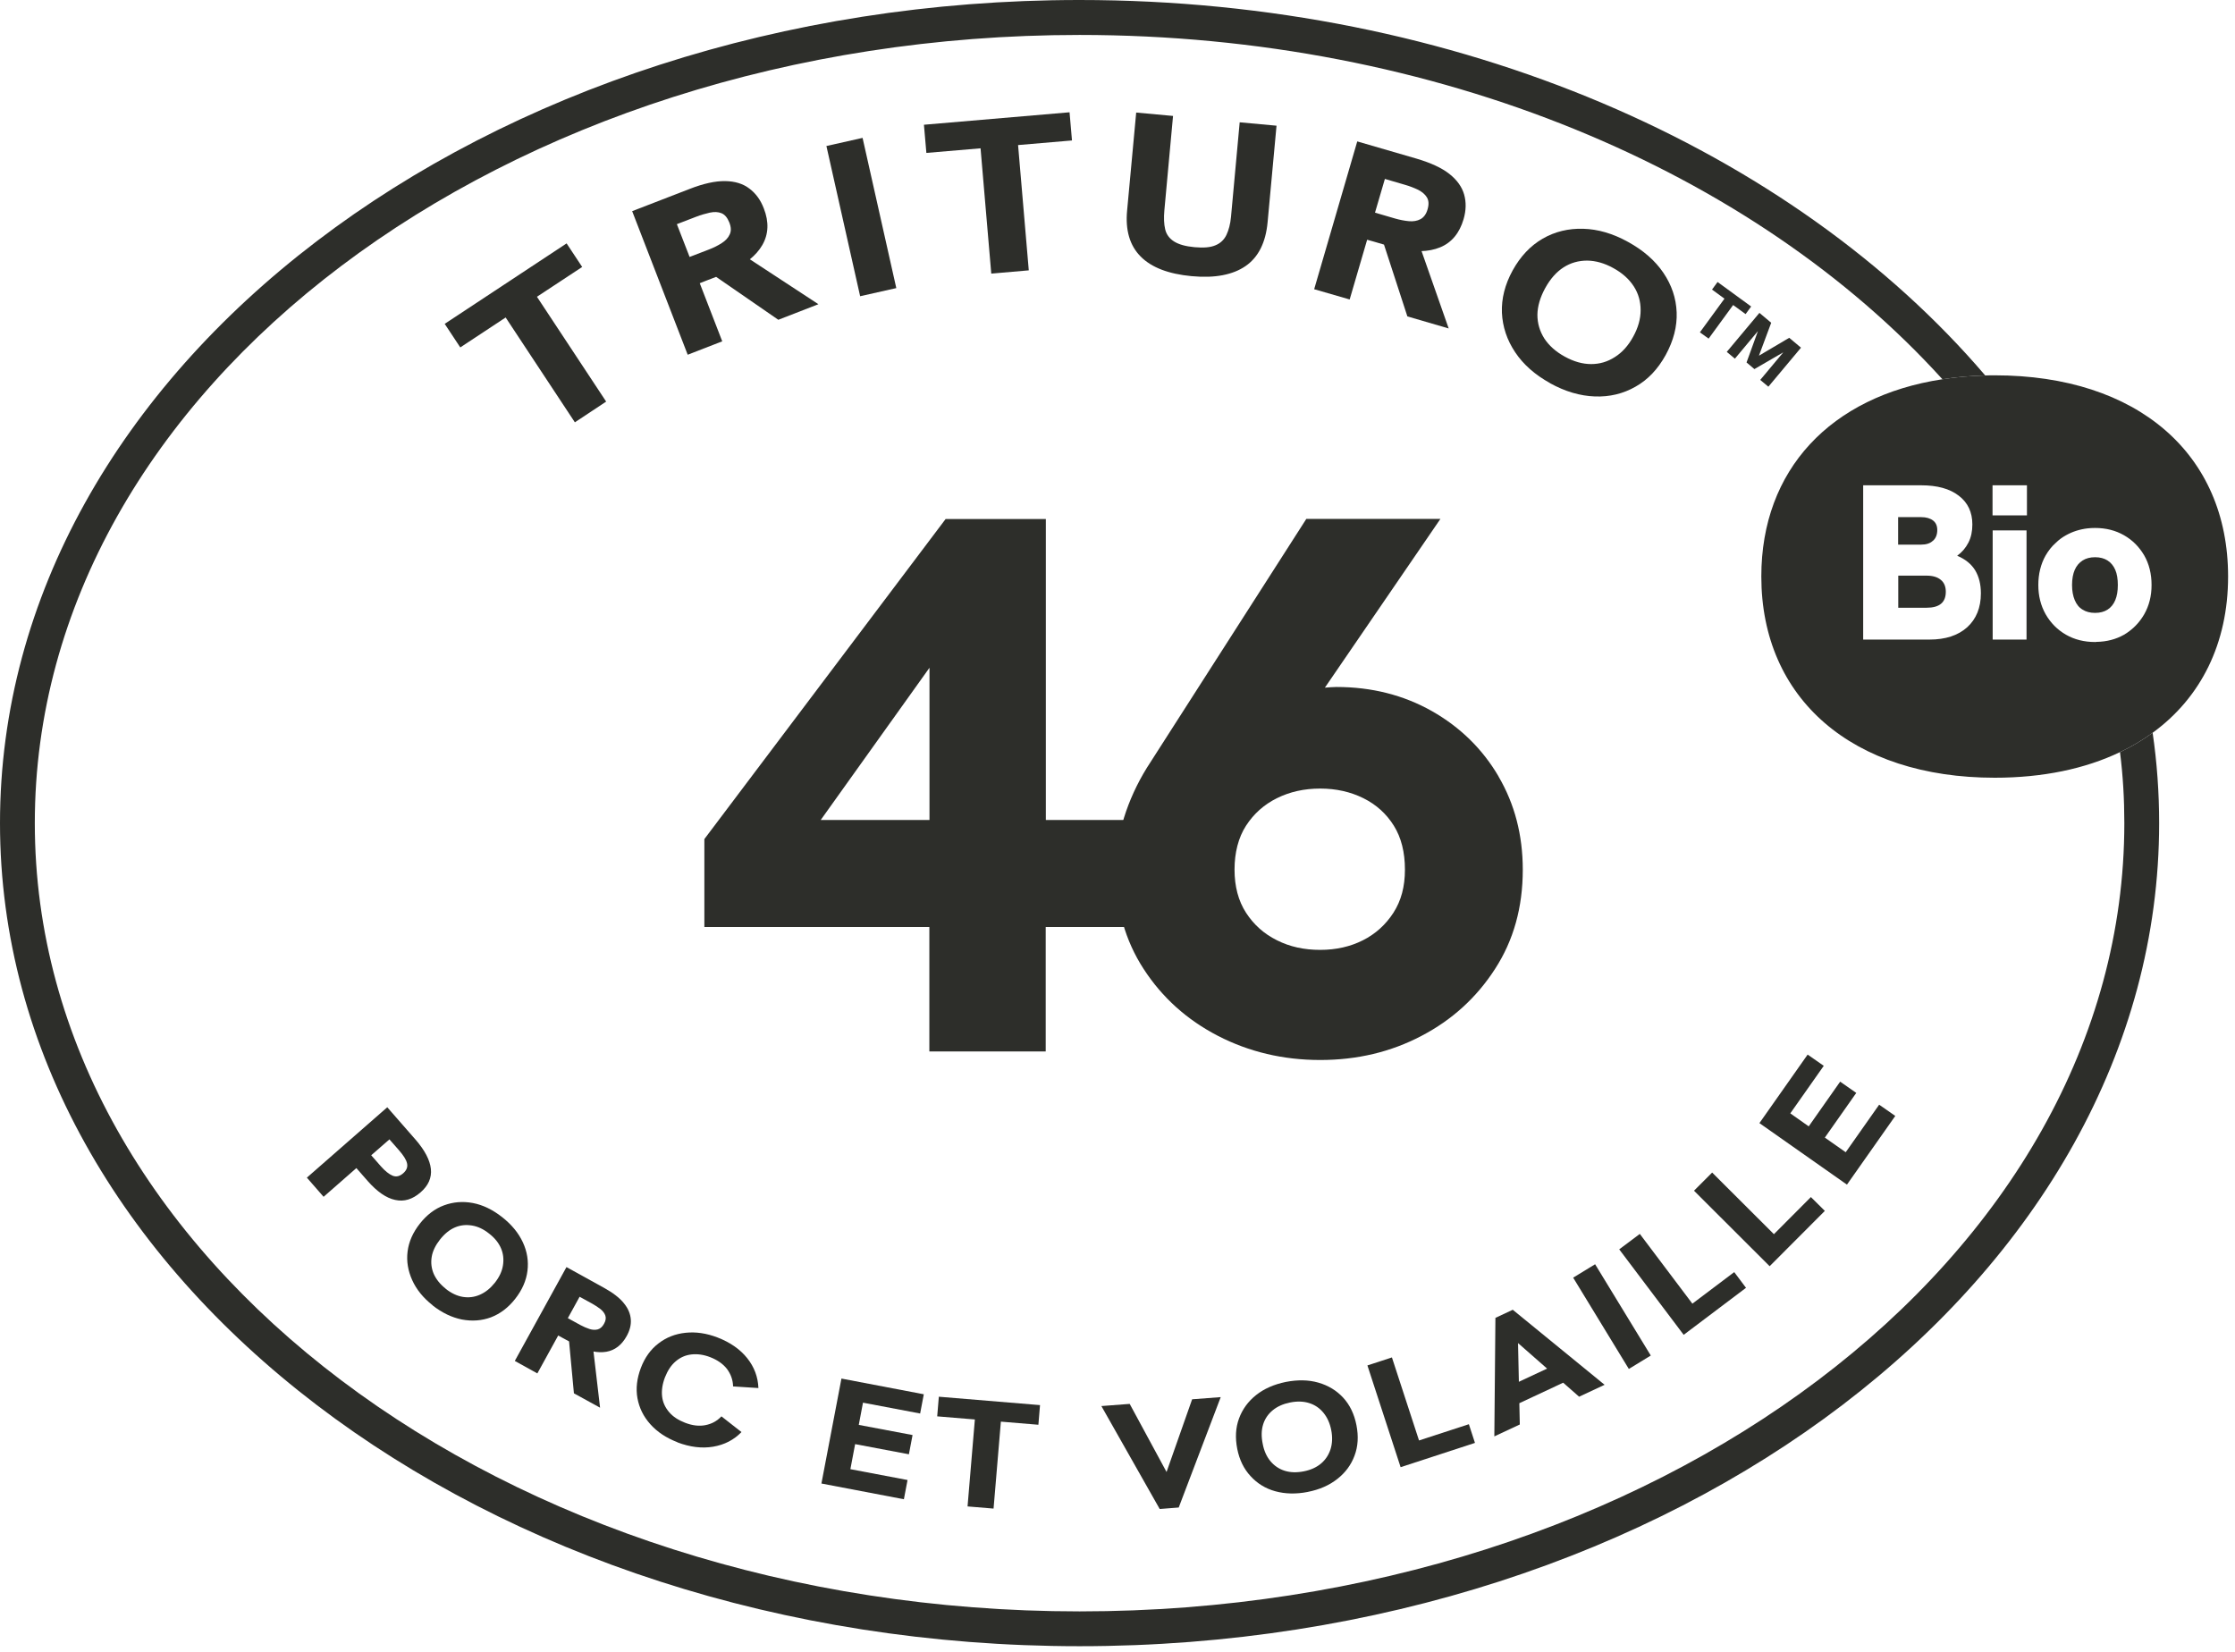 <?xml version="1.0" encoding="UTF-8"?>
<svg xmlns="http://www.w3.org/2000/svg" width="165" height="122" viewBox="0 0 165 122" fill="none">
  <path d="M159.4 60.77C159.4 94.28 123.65 121.54 79.7 121.54C35.75 121.54 0 94.28 0 60.77C0 27.26 35.75 0 79.7 0C107.68 0 132.33 11.05 146.56 27.72C145.46 27.75 144.41 27.84 143.4 28C129.5 12.66 106.13 2.58 79.7 2.58C37.17 2.58 2.57 28.68 2.57 60.77C2.57 92.86 37.17 118.97 79.7 118.97C122.23 118.97 156.83 92.86 156.83 60.77C156.83 59 156.73 57.26 156.51 55.53C157.38 55.12 158.18 54.64 158.92 54.1C159.24 56.29 159.4 58.52 159.4 60.77Z" fill="#2D2E2A"></path>
  <path d="M77.21 60.54V38.32H69.81L52 61.95V68.44H68.61V77.63H77.2V68.44H83.46V60.54H77.2H77.21ZM60.59 60.54L68.62 49.3V60.54H60.59Z" fill="#2D2E2A"></path>
  <path d="M110.63 57.32C109.44 55.29 107.79 53.68 105.71 52.5C103.62 51.32 101.27 50.72 98.66 50.72C98.38 50.72 98.1 50.75 97.81 50.77L106.34 38.31H96.44L84.66 56.7C83.94 57.87 83.38 59.09 82.98 60.37C82.58 61.65 82.38 62.95 82.38 64.26C82.38 67.01 83.06 69.43 84.43 71.54C85.8 73.65 87.62 75.29 89.92 76.48C92.21 77.66 94.73 78.26 97.46 78.26C100.19 78.26 102.68 77.67 104.94 76.48C107.2 75.3 109.01 73.65 110.37 71.54C111.74 69.43 112.42 66.99 112.42 64.21C112.42 61.65 111.82 59.36 110.63 57.33V57.32ZM102.87 67.39C102.3 68.27 101.55 68.95 100.62 69.42C99.69 69.89 98.64 70.13 97.46 70.13C96.28 70.13 95.22 69.9 94.27 69.42C93.32 68.95 92.56 68.27 91.99 67.39C91.42 66.51 91.14 65.44 91.14 64.2C91.14 62.96 91.42 61.84 91.99 60.96C92.56 60.08 93.32 59.4 94.27 58.93C95.22 58.46 96.28 58.22 97.46 58.22C98.64 58.22 99.7 58.46 100.65 58.93C101.6 59.4 102.35 60.08 102.9 60.96C103.45 61.84 103.72 62.93 103.72 64.2C103.72 65.47 103.44 66.5 102.87 67.39Z" fill="#2D2E2A"></path>
  <path d="M22.65 86.95L28.59 81.75L30.67 84.13C31.36 84.92 31.74 85.65 31.81 86.3C31.88 86.96 31.62 87.54 31.04 88.04C30.45 88.55 29.83 88.74 29.17 88.59C28.51 88.45 27.84 87.98 27.15 87.2L26.31 86.24L23.89 88.36L22.65 86.94V86.95ZM27.41 85.3L28.12 86.11C28.43 86.46 28.72 86.69 28.98 86.8C29.25 86.91 29.51 86.85 29.77 86.62C30.02 86.4 30.11 86.16 30.05 85.89C29.99 85.62 29.79 85.31 29.46 84.93L28.75 84.12L27.41 85.29V85.3Z" fill="#2D2E2A"></path>
  <path d="M31.94 96.37C31.24 95.82 30.74 95.2 30.43 94.51C30.12 93.82 30 93.12 30.09 92.4C30.18 91.68 30.48 91 30.99 90.35C31.5 89.7 32.1 89.24 32.78 88.99C33.46 88.74 34.17 88.68 34.91 88.82C35.65 88.96 36.37 89.31 37.07 89.86C37.77 90.41 38.28 91.03 38.6 91.72C38.92 92.41 39.03 93.11 38.94 93.83C38.85 94.55 38.55 95.24 38.03 95.9C37.52 96.55 36.92 97 36.24 97.26C35.56 97.51 34.85 97.56 34.1 97.42C33.36 97.27 32.64 96.93 31.94 96.38V96.37ZM32.9 95.15C33.32 95.48 33.74 95.68 34.17 95.75C34.6 95.82 35.02 95.77 35.43 95.59C35.84 95.41 36.2 95.12 36.53 94.71C36.86 94.29 37.06 93.87 37.13 93.43C37.2 92.99 37.16 92.57 36.99 92.17C36.82 91.77 36.53 91.4 36.1 91.07C35.7 90.75 35.28 90.55 34.84 90.48C34.4 90.41 33.99 90.45 33.59 90.62C33.19 90.79 32.82 91.09 32.48 91.52C32.15 91.94 31.94 92.37 31.87 92.8C31.8 93.23 31.85 93.65 32.02 94.05C32.2 94.45 32.49 94.82 32.9 95.14V95.15Z" fill="#2D2E2A"></path>
  <path d="M38.01 100.47L41.82 93.55L44.59 95.08C45.26 95.45 45.75 95.83 46.06 96.22C46.38 96.61 46.54 97.01 46.57 97.42C46.6 97.83 46.49 98.24 46.26 98.65C45.9 99.3 45.4 99.69 44.77 99.8C44.14 99.91 43.41 99.76 42.59 99.36C42.39 99.25 42.19 99.14 42 99.03C41.81 98.92 41.65 98.84 41.52 98.77L41.21 98.6L39.67 101.4L38.01 100.48V100.47ZM41.92 97.32L42.85 97.83C43.08 97.95 43.3 98.05 43.52 98.12C43.74 98.19 43.94 98.2 44.13 98.15C44.31 98.1 44.47 97.96 44.59 97.74C44.72 97.51 44.75 97.31 44.69 97.13C44.63 96.95 44.51 96.8 44.33 96.65C44.15 96.51 43.95 96.38 43.72 96.25L42.79 95.74L41.92 97.32ZM42.37 102.87L41.99 98.8L43.79 99.57L44.3 103.93L42.37 102.87Z" fill="#2D2E2A"></path>
  <path d="M50.01 106.48C49.18 106.16 48.52 105.72 48.01 105.15C47.5 104.58 47.19 103.94 47.06 103.23C46.93 102.52 47.02 101.77 47.31 101C47.6 100.23 48.04 99.62 48.62 99.18C49.19 98.74 49.85 98.48 50.61 98.4C51.37 98.32 52.15 98.43 52.98 98.75C53.91 99.11 54.64 99.62 55.16 100.27C55.68 100.92 55.96 101.66 55.99 102.48L54.12 102.36C54.11 101.88 53.95 101.45 53.67 101.07C53.38 100.7 52.97 100.41 52.43 100.2C51.94 100.01 51.48 99.95 51.04 100C50.6 100.05 50.22 100.22 49.88 100.51C49.54 100.8 49.29 101.19 49.09 101.69C48.9 102.19 48.83 102.66 48.88 103.1C48.93 103.54 49.11 103.92 49.4 104.26C49.69 104.6 50.08 104.85 50.57 105.04C51.11 105.25 51.61 105.31 52.07 105.22C52.54 105.13 52.93 104.92 53.26 104.57L54.74 105.73C54.18 106.31 53.48 106.67 52.65 106.81C51.82 106.95 50.94 106.84 50.01 106.49V106.48Z" fill="#2D2E2A"></path>
  <path d="M60.64 109.54L62.12 101.78L68.2 102.94L67.93 104.36L63.71 103.56L63.4 105.2L67.37 105.95L67.1 107.37L63.13 106.62L62.78 108.47L67 109.27L66.73 110.69L60.65 109.53L60.64 109.54Z" fill="#2D2E2A"></path>
  <path d="M71.43 111.22L71.97 104.8L69.19 104.57L69.31 103.12L76.78 103.74L76.66 105.19L73.89 104.96L73.35 111.38L71.43 111.22Z" fill="#2D2E2A"></path>
  <path d="M85.61 111.4L81.31 103.81L83.4 103.65L86.48 109.34L85.87 109.39L88.01 103.31L90.12 103.15L87.02 111.3L85.62 111.41L85.61 111.4Z" fill="#2D2E2A"></path>
  <path d="M96.55 110.15C95.68 110.32 94.88 110.3 94.15 110.1C93.42 109.9 92.81 109.52 92.32 108.98C91.83 108.45 91.5 107.78 91.34 106.97C91.18 106.15 91.22 105.41 91.47 104.73C91.72 104.05 92.14 103.47 92.73 103C93.32 102.53 94.05 102.21 94.92 102.03C95.8 101.86 96.6 101.87 97.33 102.08C98.06 102.29 98.67 102.66 99.16 103.19C99.65 103.72 99.98 104.4 100.14 105.22C100.3 106.04 100.26 106.78 100 107.47C99.75 108.15 99.32 108.73 98.73 109.19C98.14 109.66 97.41 109.98 96.54 110.15H96.55ZM96.25 108.63C96.77 108.53 97.2 108.33 97.53 108.05C97.86 107.77 98.09 107.42 98.23 106.99C98.36 106.57 98.38 106.1 98.28 105.59C98.18 105.07 97.98 104.64 97.7 104.3C97.42 103.96 97.07 103.72 96.65 103.59C96.24 103.46 95.76 103.44 95.23 103.55C94.73 103.65 94.3 103.84 93.96 104.12C93.62 104.4 93.38 104.75 93.25 105.17C93.12 105.59 93.11 106.06 93.22 106.6C93.32 107.13 93.52 107.56 93.8 107.89C94.08 108.22 94.43 108.46 94.85 108.59C95.27 108.72 95.74 108.73 96.25 108.63Z" fill="#2D2E2A"></path>
  <path d="M103.4 108.32L100.95 100.81L102.76 100.22L104.76 106.35L108.44 105.15L108.89 106.53L103.41 108.32H103.4Z" fill="#2D2E2A"></path>
  <path d="M110.32 106.06L110.4 97.3L111.68 96.7L118.46 102.24L116.58 103.12L112.07 99.16L112.2 105.17L110.32 106.05V106.06ZM112.07 103.65L112 102.08L114.35 100.98L115.52 102.03L112.08 103.64L112.07 103.65Z" fill="#2D2E2A"></path>
  <path d="M120.25 101.07L116.14 94.33L117.76 93.34L121.87 100.08L120.25 101.07Z" fill="#2D2E2A"></path>
  <path d="M124.29 98.54L119.54 92.24L121.06 91.1L124.94 96.25L128.03 93.92L128.9 95.08L124.3 98.55L124.29 98.54Z" fill="#2D2E2A"></path>
  <path d="M130.65 93.49L125.06 87.91L126.4 86.57L130.96 91.12L133.69 88.38L134.72 89.4L130.65 93.48V93.49Z" fill="#2D2E2A"></path>
  <path d="M136.35 87.46L129.89 82.92L133.45 77.86L134.64 78.69L132.17 82.2L133.53 83.16L135.85 79.86L137.04 80.69L134.72 83.99L136.26 85.07L138.73 81.56L139.92 82.39L136.36 87.45L136.35 87.46Z" fill="#2D2E2A"></path>
  <path d="M42.44 31.18L37.33 23.44L33.98 25.65L32.83 23.91L41.83 17.97L42.98 19.71L39.64 21.91L44.75 29.65L42.44 31.18Z" fill="#2D2E2A"></path>
  <path d="M50.77 26.19L46.67 15.59L50.91 13.95C51.93 13.55 52.81 13.36 53.53 13.37C54.25 13.38 54.85 13.56 55.32 13.92C55.79 14.27 56.15 14.76 56.39 15.39C56.78 16.39 56.74 17.29 56.28 18.09C55.82 18.89 54.98 19.55 53.78 20.09C53.47 20.21 53.17 20.33 52.87 20.44C52.57 20.56 52.33 20.65 52.14 20.72L51.66 20.91L53.32 25.2L50.77 26.19ZM50.91 18.97L52.34 18.42C52.68 18.29 53 18.13 53.28 17.95C53.56 17.77 53.76 17.56 53.87 17.31C53.99 17.06 53.98 16.77 53.84 16.42C53.7 16.07 53.51 15.84 53.26 15.74C53.01 15.64 52.73 15.63 52.4 15.7C52.08 15.77 51.74 15.87 51.4 16L49.97 16.55L50.91 18.97ZM57.46 23.61L52.62 20.27L55.14 19L60.42 22.46L57.46 23.61Z" fill="#2D2E2A"></path>
  <path d="M63.5 21.87L61.01 10.78L63.68 10.18L66.17 21.27L63.5 21.87Z" fill="#2D2E2A"></path>
  <path d="M73.18 20.19L72.39 10.95L68.39 11.29L68.21 9.21L78.96 8.29L79.14 10.37L75.16 10.71L75.95 19.96L73.19 20.2L73.18 20.19Z" fill="#2D2E2A"></path>
  <path d="M87.98 20.39C86.27 20.23 85.01 19.75 84.21 18.94C83.41 18.14 83.07 17 83.21 15.54L83.88 8.31L86.6 8.56L85.96 15.53C85.91 16.08 85.93 16.55 86.02 16.93C86.11 17.31 86.33 17.61 86.68 17.83C87.03 18.05 87.53 18.19 88.19 18.25C88.85 18.31 89.36 18.27 89.73 18.11C90.1 17.96 90.37 17.7 90.54 17.35C90.71 16.99 90.83 16.55 90.88 16.01L91.52 9.03L94.24 9.28L93.58 16.42C93.44 17.91 92.9 18.99 91.96 19.64C91.02 20.29 89.69 20.55 87.99 20.39H87.98Z" fill="#2D2E2A"></path>
  <path d="M97.02 21.35L100.2 10.44L104.57 11.71C105.62 12.02 106.43 12.39 107 12.84C107.57 13.29 107.93 13.8 108.09 14.36C108.25 14.92 108.24 15.53 108.05 16.18C107.75 17.21 107.17 17.91 106.32 18.26C105.47 18.61 104.4 18.64 103.12 18.33C102.8 18.24 102.49 18.15 102.18 18.06C101.87 17.97 101.62 17.9 101.43 17.84L100.93 17.7L99.64 22.11L97.01 21.35H97.02ZM101.51 15.7L102.98 16.13C103.33 16.23 103.68 16.3 104.01 16.33C104.34 16.36 104.63 16.31 104.87 16.18C105.11 16.05 105.29 15.81 105.39 15.46C105.5 15.09 105.48 14.8 105.34 14.57C105.2 14.34 104.98 14.16 104.69 14.01C104.39 13.87 104.07 13.74 103.71 13.64L102.24 13.21L101.51 15.7ZM103.9 23.36L102.08 17.77L104.86 18.29L106.95 24.25L103.9 23.36Z" fill="#2D2E2A"></path>
  <path d="M114.44 28.29C113.32 27.67 112.46 26.91 111.86 26.01C111.25 25.1 110.93 24.13 110.88 23.09C110.84 22.05 111.1 21.01 111.67 19.97C112.25 18.92 112.99 18.14 113.89 17.62C114.79 17.1 115.79 16.86 116.88 16.89C117.97 16.92 119.07 17.24 120.19 17.86C121.32 18.48 122.19 19.24 122.8 20.14C123.41 21.04 123.74 22.01 123.78 23.06C123.82 24.1 123.55 25.15 122.97 26.21C122.39 27.26 121.65 28.04 120.74 28.55C119.83 29.07 118.83 29.31 117.74 29.27C116.65 29.23 115.55 28.91 114.43 28.29H114.44ZM115.52 26.33C116.19 26.7 116.84 26.88 117.47 26.88C118.1 26.88 118.68 26.71 119.22 26.36C119.76 26.02 120.21 25.52 120.57 24.86C120.94 24.19 121.12 23.54 121.12 22.9C121.12 22.26 120.96 21.68 120.62 21.15C120.28 20.62 119.78 20.16 119.1 19.79C118.45 19.43 117.81 19.25 117.18 19.24C116.54 19.24 115.96 19.4 115.43 19.74C114.9 20.08 114.45 20.59 114.07 21.28C113.7 21.96 113.51 22.61 113.5 23.24C113.5 23.87 113.67 24.45 114.01 24.99C114.36 25.52 114.86 25.97 115.52 26.33Z" fill="#2D2E2A"></path>
  <path d="M125.5 24.53L127.31 22.05L126.39 21.38L126.8 20.82L129.28 22.63L128.87 23.19L127.95 22.52L126.14 25L125.5 24.54V24.53Z" fill="#2D2E2A"></path>
  <path d="M127.48 25.98L129.89 23.1L130.76 23.83L129.78 26.46L129.67 26.37L132.09 24.94L132.96 25.67L130.55 28.55L129.95 28.05L131.78 25.86L131.83 25.91L129.52 27.25L128.94 26.76L129.85 24.25L129.91 24.29L128.08 26.48L127.48 25.98Z" fill="#2D2E2A"></path>
  <path d="M155.59 41.38C155.34 41.22 155.03 41.14 154.67 41.14C154.31 41.14 154 41.22 153.75 41.38C153.5 41.54 153.3 41.77 153.17 42.07C153.04 42.37 152.97 42.74 152.97 43.19C152.97 43.64 153.04 44 153.17 44.31C153.3 44.62 153.49 44.86 153.75 45.01C154 45.17 154.31 45.25 154.67 45.25C155.03 45.25 155.34 45.17 155.59 45.01C155.84 44.85 156.03 44.62 156.16 44.31C156.29 44 156.35 43.63 156.35 43.19C156.35 42.75 156.29 42.37 156.16 42.07C156.03 41.77 155.84 41.54 155.59 41.38Z" fill="#2D2E2A"></path>
  <path d="M142.23 42.5H140.14V44.87H142.23C143.18 44.87 143.65 44.48 143.65 43.69C143.65 43.31 143.53 43.01 143.28 42.81C143.03 42.6 142.68 42.5 142.23 42.5Z" fill="#2D2E2A"></path>
  <path d="M142.71 39.92C142.92 39.73 143.02 39.46 143.02 39.13C143.02 38.83 142.92 38.59 142.71 38.43C142.5 38.27 142.21 38.18 141.83 38.18H140.13V40.21H141.83C142.2 40.21 142.5 40.12 142.7 39.92H142.71Z" fill="#2D2E2A"></path>
  <path d="M147.26 27.71C147.02 27.71 146.79 27.71 146.56 27.72C145.46 27.75 144.41 27.84 143.4 28C135.14 29.26 130.03 34.69 130.03 42.56C130.03 51.59 136.76 57.42 147.26 57.42C150.82 57.42 153.94 56.76 156.51 55.53C157.38 55.12 158.18 54.64 158.92 54.1C162.48 51.51 164.49 47.51 164.49 42.56C164.49 33.53 157.82 27.71 147.26 27.71ZM145.23 46.31C144.55 46.92 143.62 47.22 142.45 47.22H137.55V35.83H141.84C143.01 35.83 143.94 36.08 144.61 36.6C145.28 37.11 145.61 37.82 145.61 38.72C145.61 39.22 145.52 39.67 145.32 40.06C145.12 40.45 144.84 40.78 144.49 41.03C145.1 41.29 145.54 41.65 145.82 42.11C146.1 42.58 146.24 43.14 146.24 43.81C146.24 44.86 145.9 45.7 145.23 46.31ZM149.61 47.22H147.11V39.16H149.61V47.22ZM149.64 38.05H147.1V35.83H149.64V38.05ZM156.81 46.86C156.21 47.2 155.53 47.38 154.77 47.39C154.74 47.4 154.7 47.4 154.67 47.4C153.86 47.4 153.15 47.22 152.52 46.86C151.88 46.49 151.39 45.99 151.02 45.35C150.66 44.71 150.48 43.99 150.48 43.19C150.48 42.39 150.66 41.64 151.02 41.01C151.23 40.65 151.48 40.33 151.78 40.07C152 39.85 152.25 39.67 152.52 39.52C153 39.25 153.53 39.08 154.11 39.01C154.29 38.99 154.48 38.98 154.67 38.98C155.47 38.98 156.18 39.16 156.81 39.52C157.44 39.88 157.93 40.38 158.3 41.01C158.66 41.64 158.84 42.37 158.84 43.19C158.84 44.01 158.66 44.71 158.3 45.35C158.01 45.85 157.65 46.26 157.21 46.59C157.08 46.69 156.95 46.78 156.81 46.86Z" fill="#2D2E2A"></path>
</svg>
